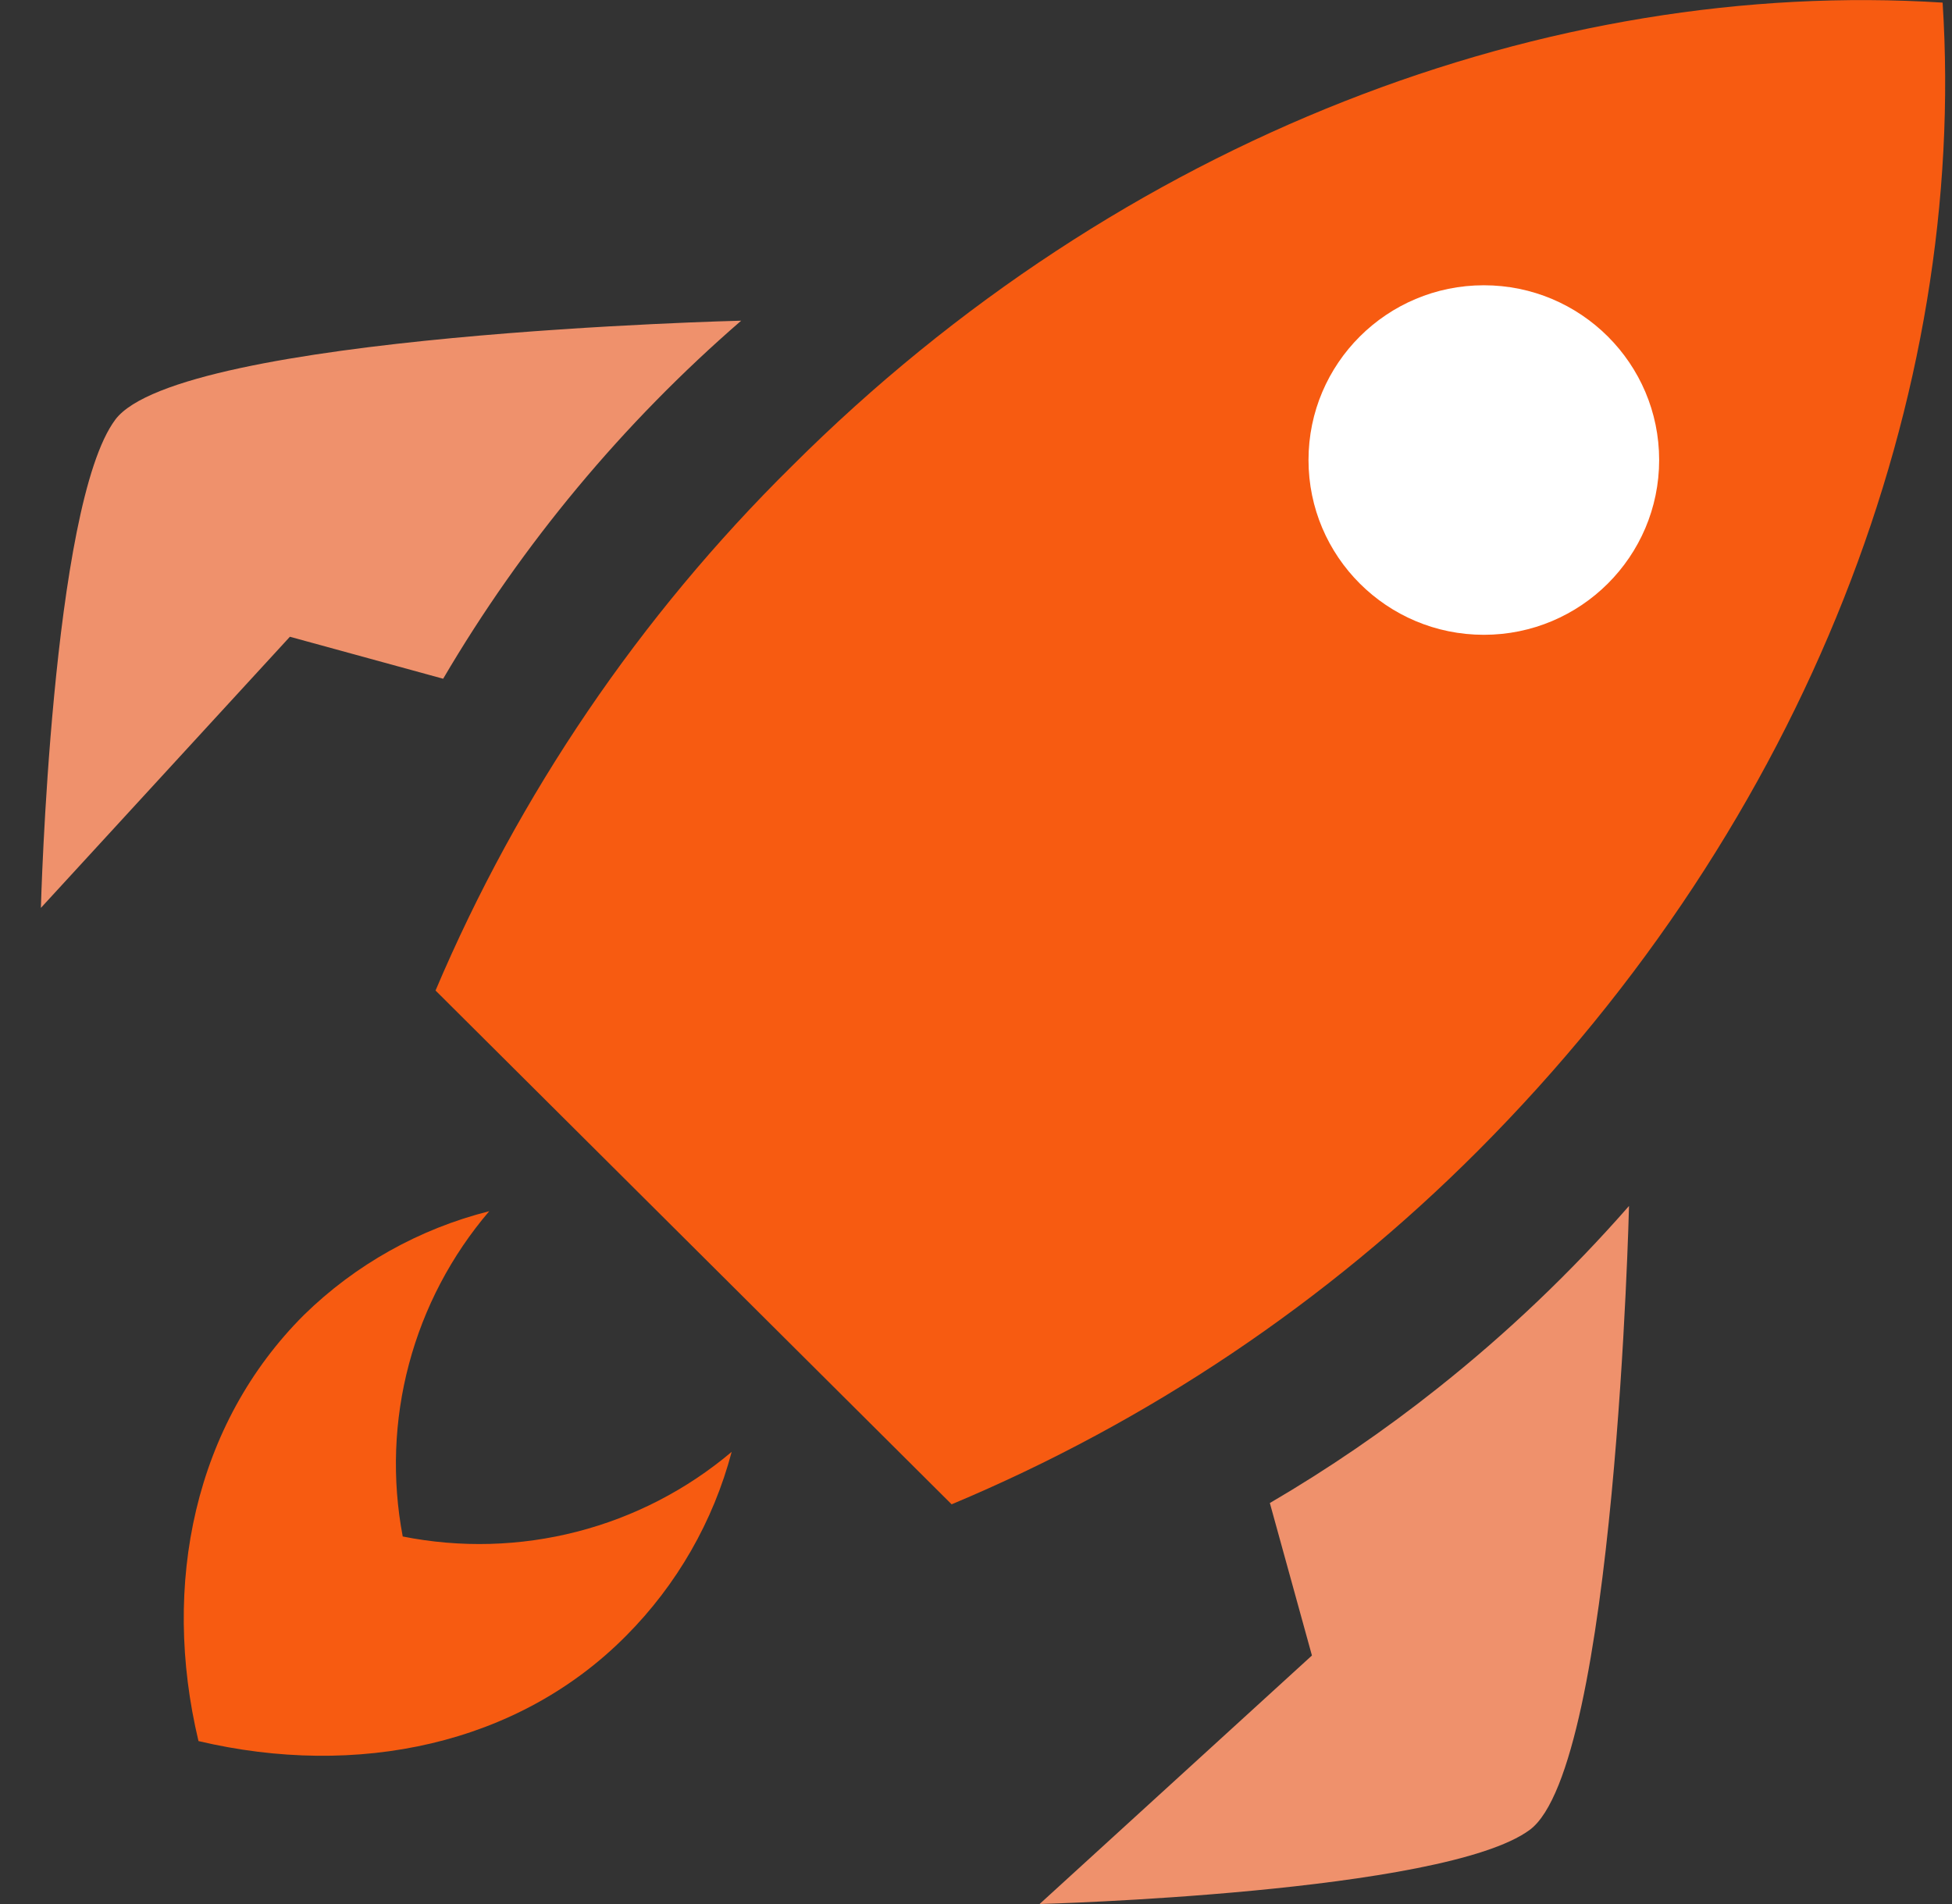<svg width="41" height="40" viewBox="0 0 41 40" fill="none" xmlns="http://www.w3.org/2000/svg">
<rect x="0" y="0" width="41" height="40" fill="#333333" stroke="none"/>
<g clip-path="url(#clip0_7536_596)">
<path d="M19.988 31.603C24.123 29.871 27.878 27.348 31.041 24.178C37.984 17.221 41.328 8.266 40.803 0.055C32.582 -0.468 23.573 2.859 16.623 9.802C13.435 12.95 10.896 16.689 9.148 20.809L19.988 31.603Z" fill="#F75B11"/>
<path d="M31.167 13.336C33.2 13.336 34.849 11.692 34.849 9.664C34.849 7.637 33.2 5.993 31.167 5.993C29.133 5.993 27.484 7.637 27.484 9.664C27.484 11.692 29.133 13.336 31.167 13.336Z" fill="white"/>
<path d="M15.368 30.501C14.425 31.297 13.314 31.871 12.118 32.178C10.921 32.486 9.671 32.52 8.459 32.279C8.231 31.077 8.275 29.839 8.59 28.656C8.904 27.474 9.48 26.377 10.276 25.445V25.445C8.809 25.815 7.467 26.566 6.387 27.622C4.086 29.916 3.382 33.277 4.169 36.577C7.499 37.362 10.877 36.66 13.15 34.366C14.217 33.294 14.982 31.961 15.368 30.501V30.501Z" fill="#F75B11"/>
<path d="M34.216 25.335C32.995 26.73 31.649 28.012 30.195 29.165C29.08 30.051 27.902 30.857 26.672 31.576C26.969 32.643 27.259 33.711 27.556 34.779L21.836 40C21.836 40 30.326 39.773 32.13 38.443C33.933 37.114 34.216 25.335 34.216 25.335Z" fill="#EF916C"/>
<path d="M15.568 6.737C13.085 8.888 10.97 11.428 9.308 14.259L6.089 13.377L0.859 19.073C0.859 19.073 1.08 10.615 2.421 8.817C3.761 7.019 15.568 6.737 15.568 6.737Z" fill="#EF916C"/>
</g>
<defs>
<clipPath id="clip0_7536_596">
<rect width="40" height="40" fill="white" transform="translate(0.859)"/>
</clipPath>
</defs>
</svg>